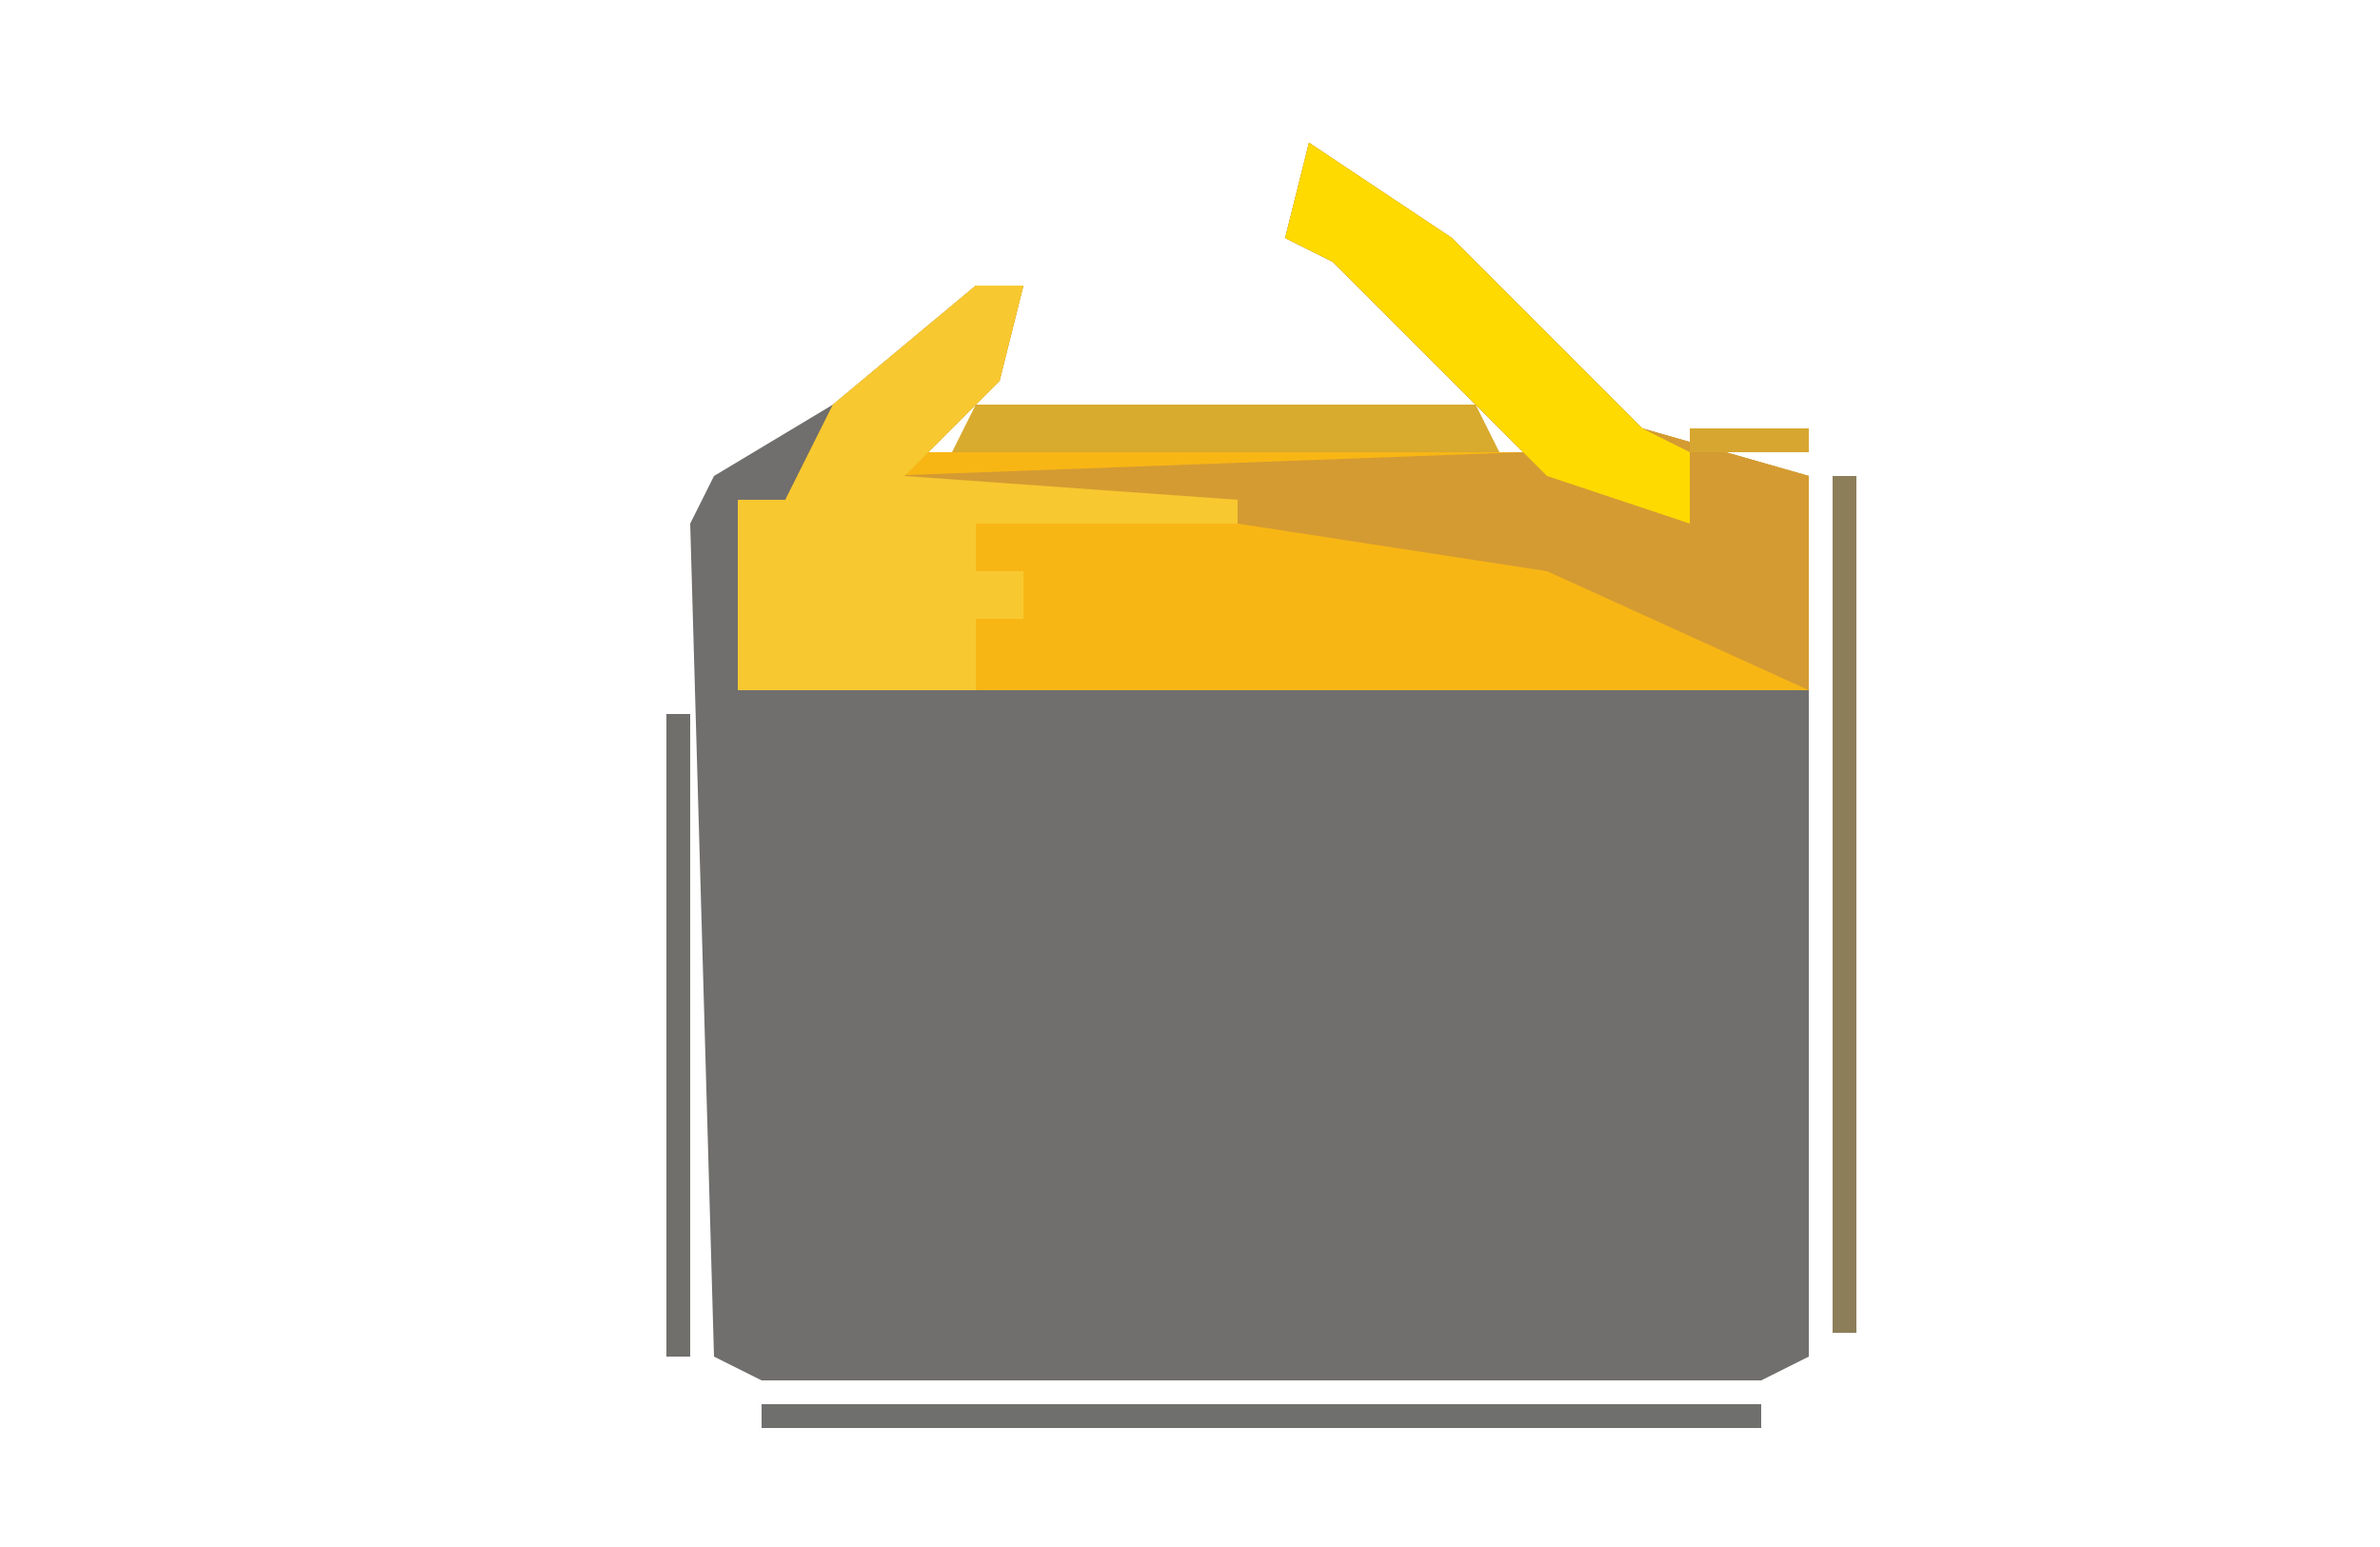 <?xml version="1.0" encoding="UTF-8"?>
<svg version="1.1" xmlns="http://www.w3.org/2000/svg" width="100" height="65">
<path d="M0,0 L6,4 L14,12 L21,14 L21,51 L19,52 L-23,52 L-25,51 L-26,16 L-25,14 L-20,11 L-14,6 L-12,6 L-13,10 L-16,13 L9,13 L1,5 L-1,4 Z " fill="#706F6D" transform="translate(55,6)"/>
<path d="M0,0 L6,4 L14,12 L21,14 L21,23 L-24,23 L-24,15 L-22,15 L-20,11 L-14,6 L-12,6 L-13,10 L-16,13 L9,13 L1,5 L-1,4 Z " fill="#F8B615" transform="translate(55,6)"/>
<path d="M0,0 L6,4 L14,12 L21,14 L21,23 L10,18 L-3,16 L-18,15 L-18,14 L9,13 L1,5 L-1,4 Z " fill="#D49B32" transform="translate(55,6)"/>
<path d="M0,0 L2,0 L1,4 L-3,8 L11,9 L11,10 L0,10 L0,12 L2,12 L2,14 L0,14 L0,17 L-10,17 L-10,9 L-8,9 L-6,5 Z " fill="#F8C830" transform="translate(41,12)"/>
<path d="M0,0 L6,4 L14,12 L16,13 L16,16 L10,14 L1,5 L-1,4 Z " fill="#FEDA01" transform="translate(55,6)"/>
<path d="M0,0 L42,0 L42,1 L0,1 Z " fill="#6F6F6E" transform="translate(32,59)"/>
<path d="M0,0 L1,0 L1,36 L0,36 Z " fill="#8D7E5A" transform="translate(77,20)"/>
<path d="M0,0 L1,0 L1,27 L0,27 Z " fill="#706F6C" transform="translate(28,30)"/>
<path d="M0,0 L21,0 L22,2 L-1,2 Z " fill="#D8AA2E" transform="translate(41,17)"/>
<path d="M0,0 L5,0 L5,1 L0,1 Z " fill="#D7A630" transform="translate(71,18)"/>
<path d="M0,0 L3,1 Z " fill="#BE9E3A" transform="translate(30,18)"/>
<path d="M0,0 L2,1 Z " fill="#F3CE12" transform="translate(68,16)"/>
<path d="M0,0 Z " fill="#F3CE12" transform="translate(52,7)"/>
<path d="M0,0 Z " fill="#FAD40A" transform="translate(76,19)"/>
<path d="M0,0 Z " fill="#FAD40A" transform="translate(70,17)"/>
<path d="M0,0 Z " fill="#EDC81B" transform="translate(33,17)"/>
<path d="M0,0 Z " fill="#FFDB01" transform="translate(60,16)"/>
<path d="M0,0 Z " fill="#FFDB01" transform="translate(34,16)"/>
<path d="M0,0 Z " fill="#FFDB00" transform="translate(67,15)"/>
<path d="M0,0 Z " fill="#FFDB00" transform="translate(59,15)"/>
<path d="M0,0 Z " fill="#EDC81B" transform="translate(35,15)"/>
<path d="M0,0 Z " fill="#FFDB00" transform="translate(66,14)"/>
<path d="M0,0 Z " fill="#FFDB01" transform="translate(58,14)"/>
<path d="M0,0 Z " fill="#EDC81B" transform="translate(44,14)"/>
<path d="M0,0 Z " fill="#EDC81B" transform="translate(36,14)"/>
<path d="M0,0 Z " fill="#FFDB01" transform="translate(65,13)"/>
<path d="M0,0 Z " fill="#FAD40A" transform="translate(57,13)"/>
<path d="M0,0 Z " fill="#EDC81B" transform="translate(37,13)"/>
<path d="M0,0 Z " fill="#FFDB00" transform="translate(64,12)"/>
<path d="M0,0 Z " fill="#FAD40A" transform="translate(55,12)"/>
<path d="M0,0 Z " fill="#FAD40A" transform="translate(38,12)"/>
<path d="M0,0 Z " fill="#FFDB00" transform="translate(63,11)"/>
<path d="M0,0 Z " fill="#EDC81B" transform="translate(54,11)"/>
<path d="M0,0 Z " fill="#FAD40A" transform="translate(40,11)"/>
<path d="M0,0 Z " fill="#FFDB01" transform="translate(62,10)"/>
<path d="M0,0 Z " fill="#FAD40A" transform="translate(53,10)"/>
<path d="M0,0 Z " fill="#FFDB01" transform="translate(61,9)"/>
<path d="M0,0 Z " fill="#FFDB01" transform="translate(60,8)"/>
<path d="M0,0 Z " fill="#EDC81B" transform="translate(59,7)"/>
<path d="M0,0 Z " fill="#FAD40A" transform="translate(58,6)"/>
<path d="M0,0 Z " fill="#FAD40A" transform="translate(56,5)"/>
<path d="M0,0 Z " fill="#FAD40A" transform="translate(55,4)"/>
</svg>
